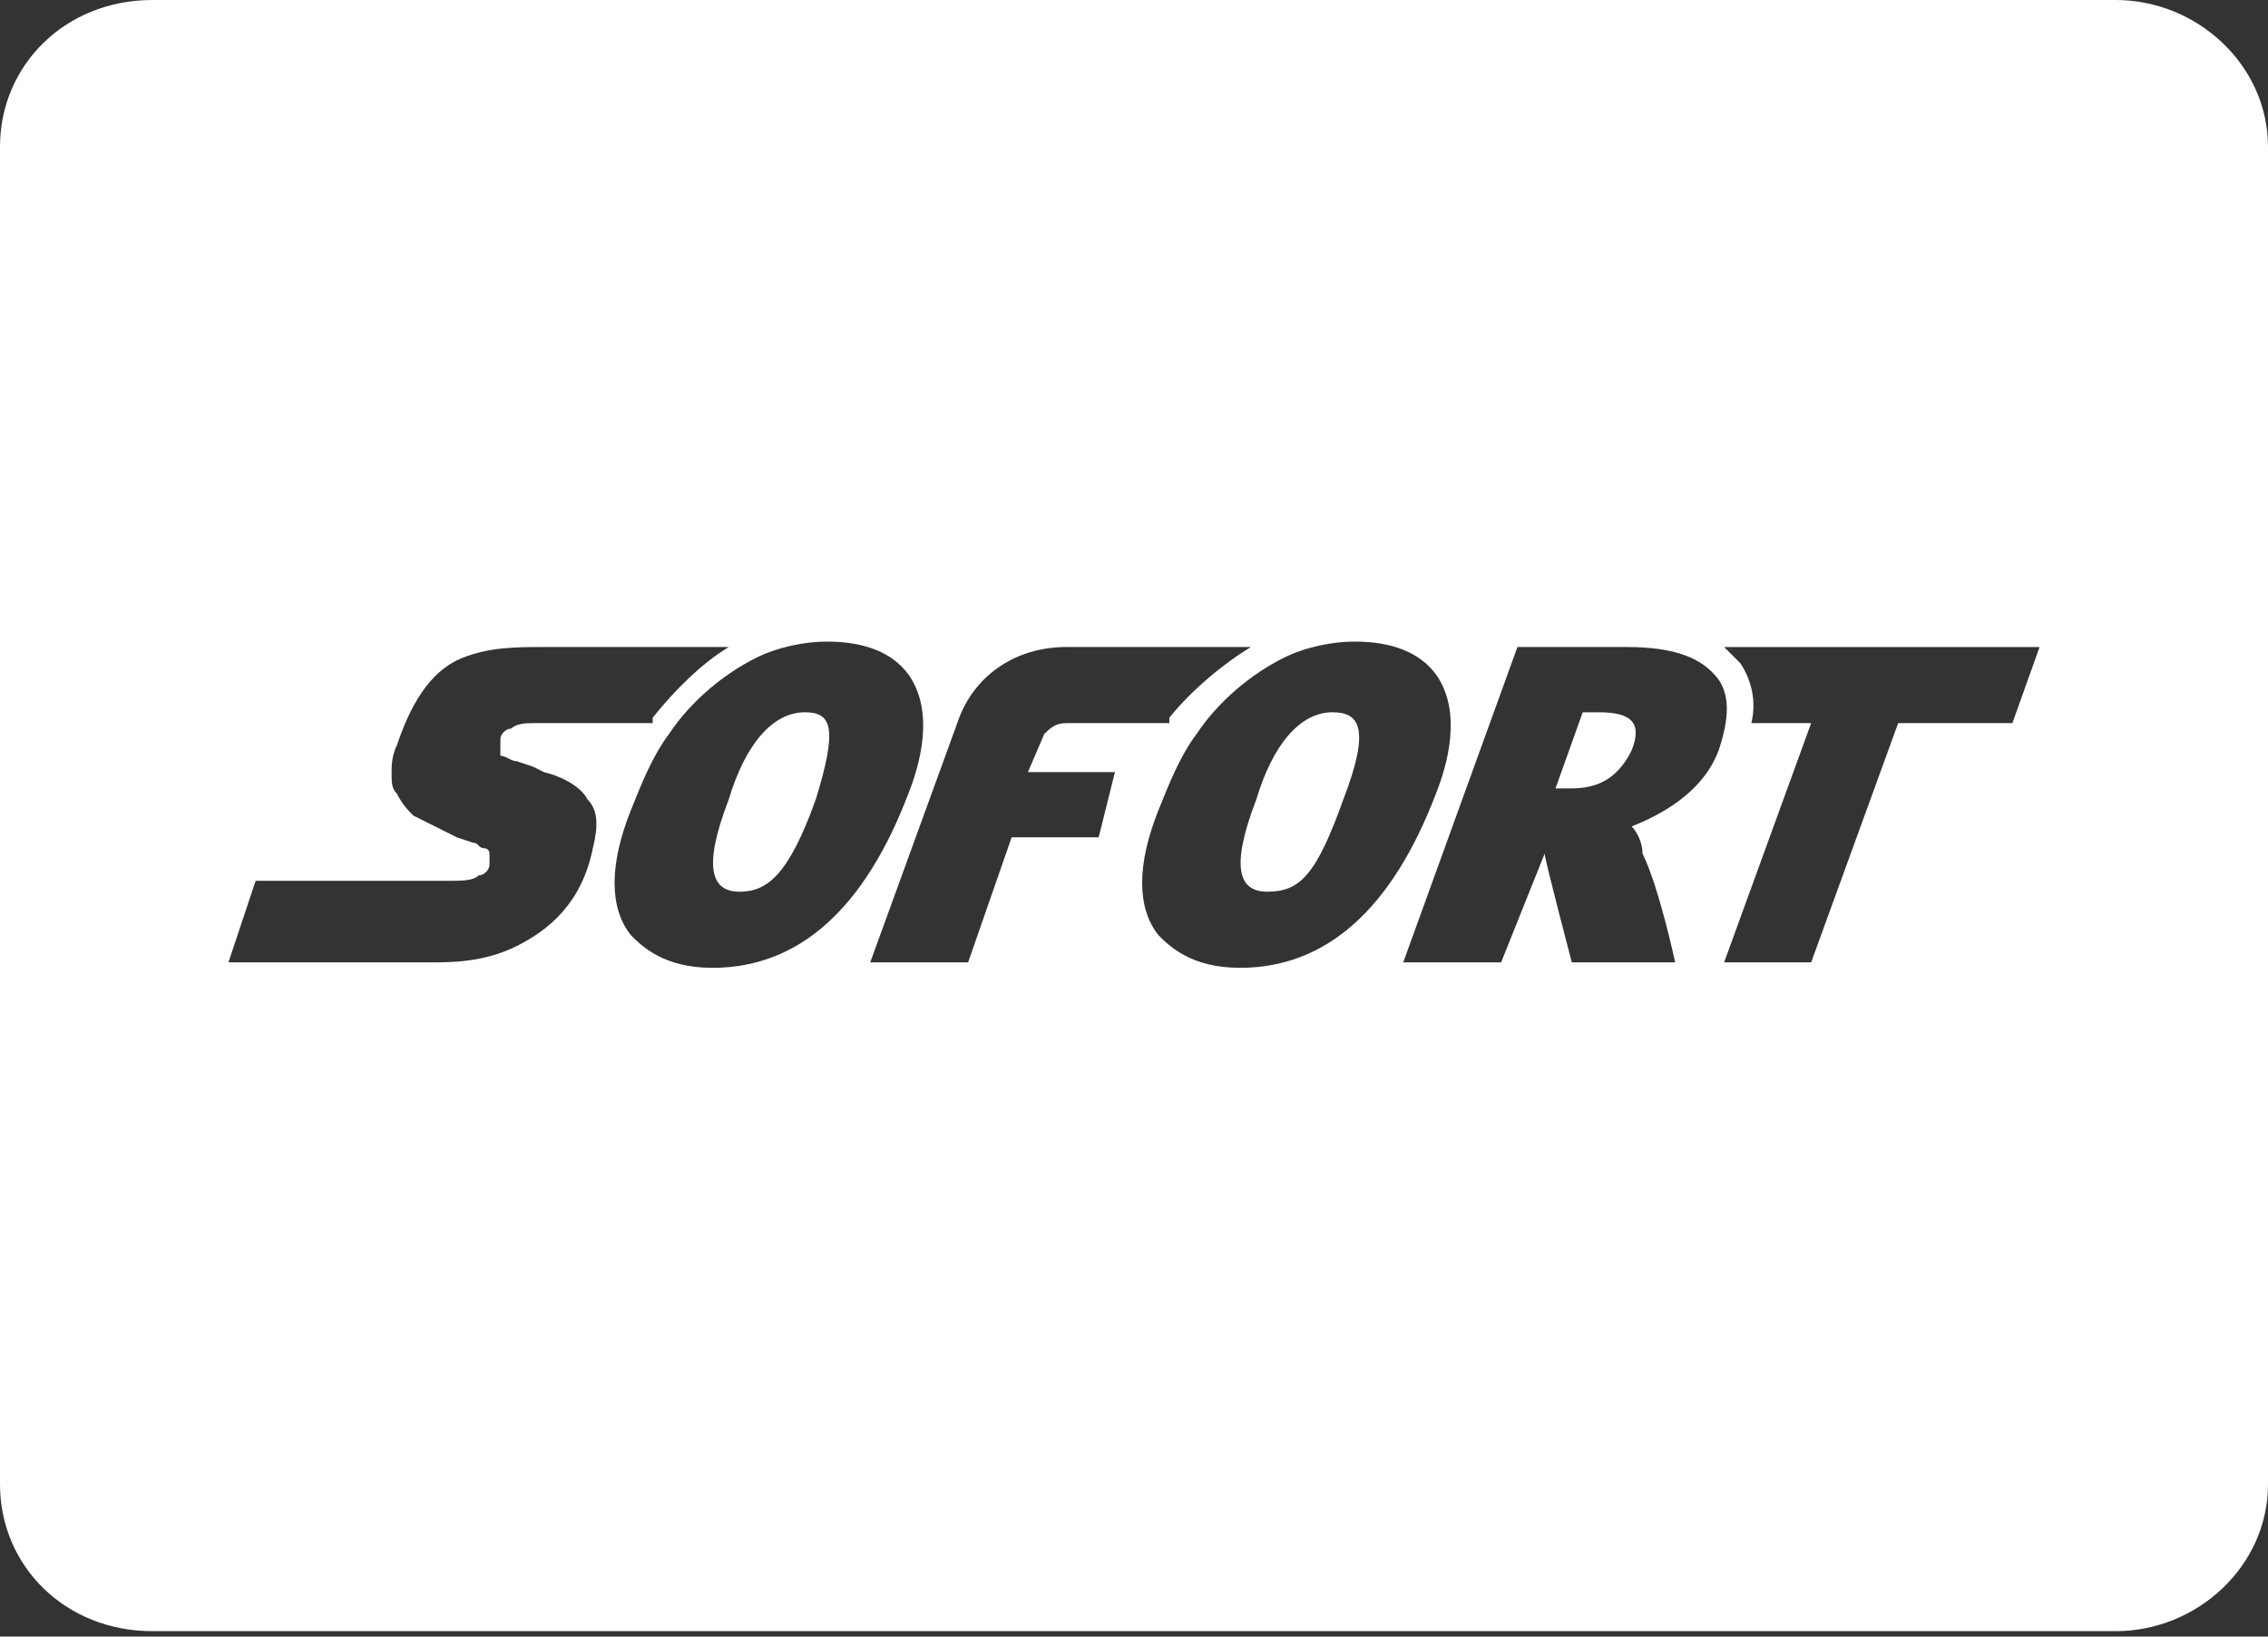 <svg xmlns="http://www.w3.org/2000/svg" xmlns:xlink="http://www.w3.org/1999/xlink" version="1.1" id="Ebene_1" x="0" y="0" viewBox="0 0 41.7 30.1" xml:space="preserve" enable-background="new 0 0 41.7 30.1">
  <rect x="0" y="0" width="41.7" height="30.1" fill="#333333" stroke="none"/>
  <style type="text/css">

	.st0{fill:#FFFFFF;}

  </style>
	<g id="surface1">
    <path class="st0" d="M29.4 13.1h-0.3l-0.5 1.4h0.3c0.6 0 0.9-0.3 1.1-0.7C30.2 13.3 30 13.1 29.4 13.1z"/>
		<path class="st0" d="M24.5 13.1c-0.6 0-1.1 0.6-1.4 1.6 -0.5 1.3-0.3 1.7 0.2 1.7 0.6 0 0.9-0.3 1.4-1.7C25.2 13.4 25 13.1 24.5 13.1z"/>
		<path class="st0" d="M38.9 0H2.8C1.2 0 0 1.2 0 2.7v24.6c0 1.5 1.2 2.7 2.8 2.7h36.1c1.5 0 2.8-1.2 2.8-2.7V2.7C41.7 1.2 40.4 0 38.9 0zM10.9 15.6c-0.2 1-0.8 1.5-1.4 1.8 -0.6 0.3-1.2 0.3-1.6 0.3H4.2l0.5-1.5h3.5c0.3 0 0.5 0 0.6-0.1C8.9 16.1 9 16 9 15.9c0 0 0-0.1 0-0.1 0 0 0-0.1 0-0.1 0-0.1-0.1-0.1-0.1-0.1 -0.1 0-0.1-0.1-0.2-0.1l-0.3-0.1 -0.2-0.1C8 15.2 7.8 15.1 7.6 15c-0.1-0.1-0.2-0.2-0.3-0.4 -0.1-0.1-0.1-0.2-0.1-0.4 0-0.1 0-0.3 0.1-0.5 0.3-0.9 0.7-1.4 1.2-1.6 0.5-0.2 1-0.2 1.5-0.2h3.4c-0.5 0.3-1 0.8-1.4 1.3l0 0.1H9.8c-0.1 0-0.3 0-0.4 0.1 -0.1 0-0.2 0.1-0.2 0.2 0 0.1 0 0.2 0 0.3C9.3 13.9 9.4 14 9.5 14l0.3 0.1 0.2 0.1c0.4 0.1 0.7 0.3 0.8 0.5C11 14.9 11 15.2 10.9 15.6L10.9 15.6zM13.1 17.8L13.1 17.8c-0.9 0-1.3-0.4-1.5-0.6 -0.4-0.5-0.4-1.3 0-2.3 0.2-0.5 0.4-1 0.7-1.4 0.4-0.6 1-1.1 1.6-1.4 0.4-0.2 0.9-0.3 1.3-0.3 0.7 0 1.2 0.2 1.5 0.6 0.5 0.7 0.2 1.7 0 2.2C15.9 16.7 14.7 17.8 13.1 17.8zM20.2 15.4h-1.6l-0.8 2.3h-1.8l1.6-4.4c0.3-0.9 1.1-1.4 2-1.4h3.4c-0.5 0.3-1.1 0.8-1.5 1.3l0 0.1h-1.9c-0.2 0-0.3 0.1-0.4 0.2l-0.3 0.7h1.6L20.2 15.4zM22.8 17.8L22.8 17.8c-0.9 0-1.3-0.4-1.5-0.6 -0.4-0.5-0.4-1.3 0-2.3 0.2-0.5 0.4-1 0.7-1.4 0.4-0.6 1-1.1 1.6-1.4 0.4-0.2 0.9-0.3 1.3-0.3 0.7 0 1.2 0.2 1.5 0.6 0.5 0.7 0.2 1.7 0 2.2C25.6 16.7 24.4 17.8 22.8 17.8zM30 15.2c0.1 0.1 0.2 0.3 0.2 0.5 0.3 0.6 0.6 2 0.6 2h-1.9c0 0-0.5-1.9-0.5-2l-0.8 2h-1.8l2.1-5.8h2c0.9 0 1.4 0.2 1.7 0.6 0.2 0.3 0.2 0.7 0 1.3C31.3 14.6 30.5 15 30 15.2L30 15.2zM37 13.3h-2.1l-1.6 4.4h-1.6l1.6-4.4h-1.1c0.1-0.4 0-0.8-0.2-1.1 -0.1-0.1-0.2-0.2-0.3-0.3h5.8L37 13.3z"/>
		<path class="st0" d="M14.8 13.1c-0.6 0-1.1 0.6-1.4 1.6 -0.5 1.3-0.3 1.7 0.2 1.7 0.5 0 0.9-0.3 1.4-1.7C15.4 13.4 15.3 13.1 14.8 13.1z"/>
  </g>
</svg>
